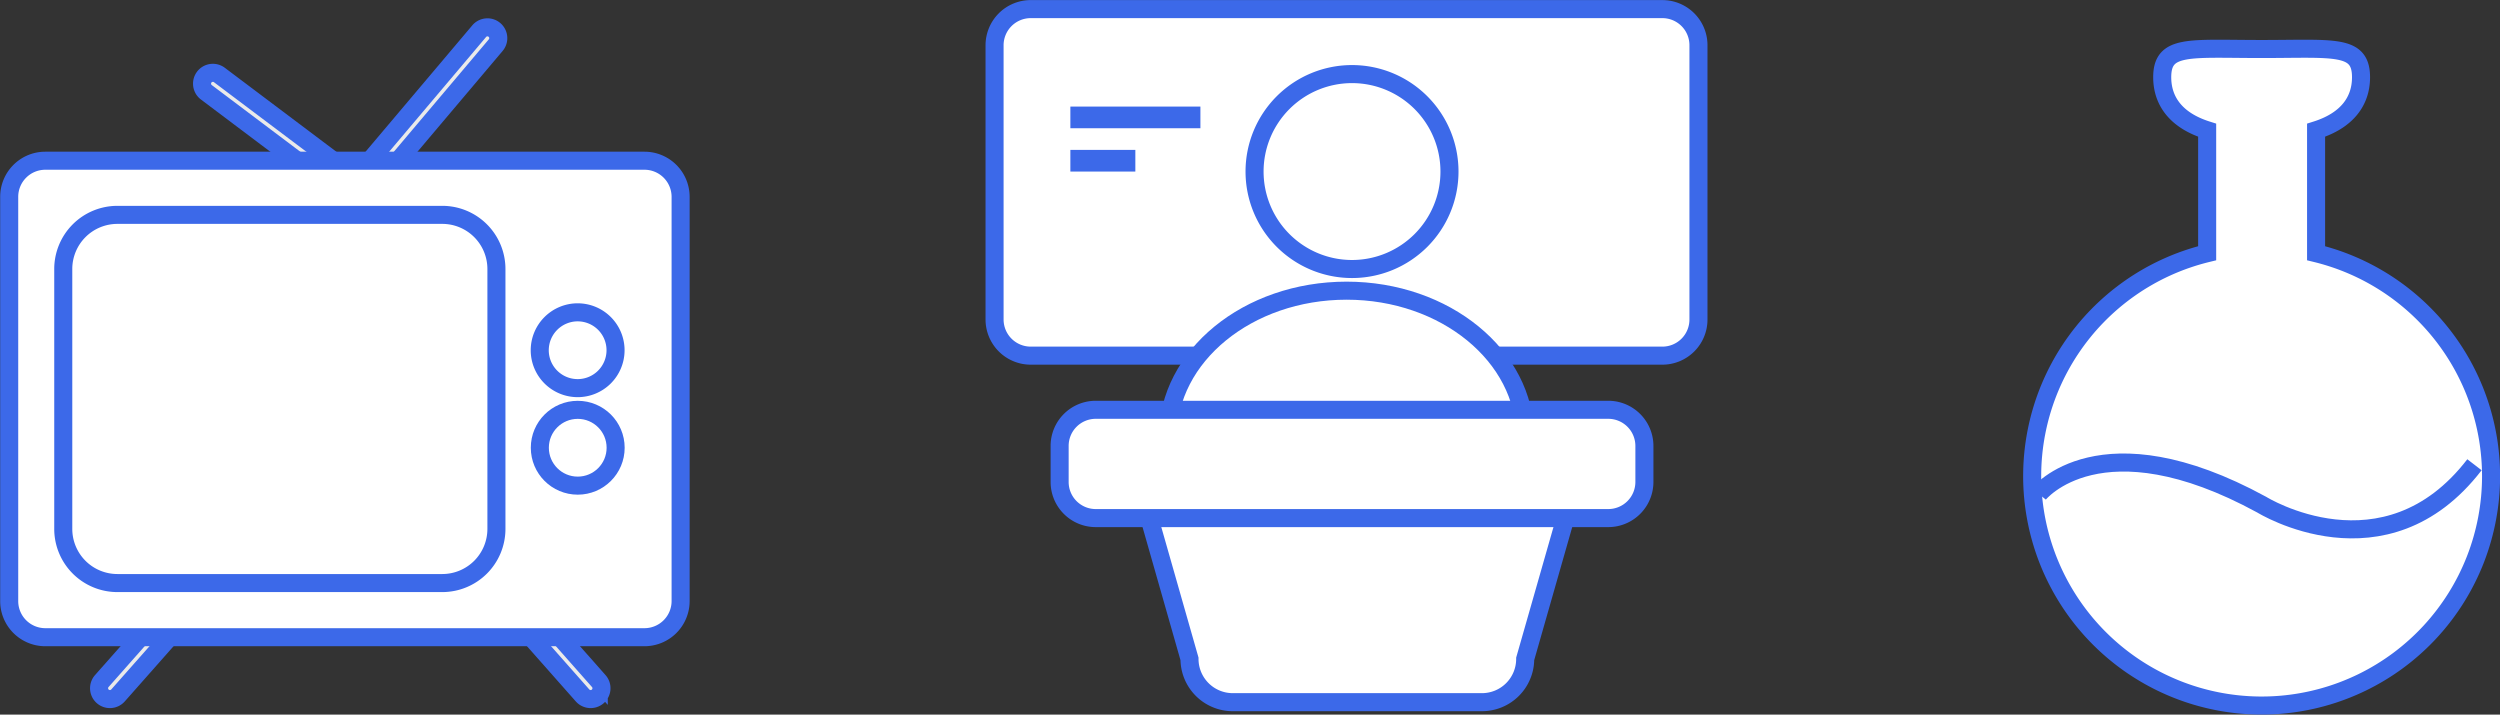 <svg id="about_img_02.svg" xmlns="http://www.w3.org/2000/svg" width="277.03" height="79.19" viewBox="0 0 277.03 79.19">
  <rect x="0" y="0" width="277.03" height="79.19" fill="#333333" stroke="none"/>
  <defs>
    <style>
      .cls-1, .cls-4 {
        fill: #fff;
      }

      .cls-1, .cls-3, .cls-4, .cls-5 {
        stroke: #3c69e9;
        stroke-width: 2px;
      }

      .cls-1, .cls-2, .cls-3, .cls-5 {
        fill-rule: evenodd;
      }

      .cls-2 {
        fill: #3c69e9;
      }

      .cls-3 {
        fill: #eaeaea;
      }

      .cls-5 {
        fill: none;
      }
    </style>
  </defs>
  <path id="長方形_73" data-name="長方形 73" class="cls-1" d="M1394.28,4628.57h70a4,4,0,0,1,3.99,4v30.4a4,4,0,0,1-3.99,4h-70a4.007,4.007,0,0,1-4.01-4v-30.4A4.007,4.007,0,0,1,1394.28,4628.57Z" transform="translate(-1280.06 -4627.56)"/>
  <path id="長方形_74" data-name="長方形 74" class="cls-2" d="M1398.67,4639.37h14.41v2.4h-14.41v-2.4Z" transform="translate(-1280.06 -4627.56)"/>
  <path id="長方形_74_のコピー" data-name="長方形 74 のコピー" class="cls-2" d="M1398.67,4644.17h7.2v2.4h-7.2v-2.4Z" transform="translate(-1280.06 -4627.56)"/>
  <path id="楕円形_5" data-name="楕円形 5" class="cls-1" d="M1429.88,4635.77a10.8,10.8,0,1,1-10.8,10.8A10.8,10.8,0,0,1,1429.88,4635.77Z" transform="translate(-1280.06 -4627.56)"/>
  <path id="楕円形_6" data-name="楕円形 6" class="cls-1" d="M1429.28,4659.77c10.93,0,19.79,7.25,19.79,16.2s-8.86,16.2-19.79,16.2-19.81-7.25-19.81-16.2S1418.34,4659.77,1429.28,4659.77Z" transform="translate(-1280.06 -4627.56)"/>
  <path id="長方形_77" data-name="長方形 77" class="cls-1" d="M1411.87,4678.97h37.2a4.8,4.8,0,0,1,4.8,4.8l-4.8,16.8a4.793,4.793,0,0,1-4.79,4.8h-27.61a4.8,4.8,0,0,1-4.8-4.8l-4.79-16.8A4.793,4.793,0,0,1,1411.87,4678.97Z" transform="translate(-1280.06 -4627.56)"/>
  <path id="長方形_75" data-name="長方形 75" class="cls-1" d="M1401.48,4672.97h56.8a4.005,4.005,0,0,1,4,4v4a4.005,4.005,0,0,1-4,4h-56.8a4,4,0,0,1-4-4v-4A4,4,0,0,1,1401.48,4672.97Z" transform="translate(-1280.06 -4627.56)"/>
  <path id="長方形_78" data-name="長方形 78" class="cls-3" d="M1318.42,4648.46l14.71-17.41a1.2,1.2,0,1,1,1.83,1.55l-14.71,17.41A1.2,1.2,0,1,1,1318.42,4648.46Z" transform="translate(-1280.06 -4627.56)"/>
  <path id="長方形_78_のコピー" data-name="長方形 78 のコピー" class="cls-3" d="M1321.14,4651.5l-18.21-13.71a1.2,1.2,0,0,1,1.44-1.92l18.22,13.71A1.2,1.2,0,0,1,1321.14,4651.5Z" transform="translate(-1280.06 -4627.56)"/>
  <path id="長方形_78_のコピー_2" data-name="長方形 78 のコピー 2" class="cls-3" d="M1344.61,4704.62l-15.1-17.08a1.2,1.2,0,0,1,1.8-1.59l15.1,17.08A1.2,1.2,0,1,1,1344.61,4704.62Z" transform="translate(-1280.06 -4627.56)"/>
  <path id="長方形_78_のコピー_3" data-name="長方形 78 のコピー 3" class="cls-3" d="M1293.14,4704.62l15.1-17.08a1.2,1.2,0,0,0-1.8-1.59l-15.1,17.08A1.2,1.2,0,1,0,1293.14,4704.62Z" transform="translate(-1280.06 -4627.56)"/>
  <path id="長方形_70" data-name="長方形 70" class="cls-1" d="M1285.07,4645.37h66.41a4.005,4.005,0,0,1,4,4v44.8a4.005,4.005,0,0,1-4,4h-66.41a4,4,0,0,1-3.99-4v-44.8A4,4,0,0,1,1285.07,4645.37Z" transform="translate(-1280.06 -4627.56)"/>
  <path id="長方形_70_のコピー" data-name="長方形 70 のコピー" class="cls-1" d="M1293.07,4651.37h36.01a6,6,0,0,1,5.99,6v28.8a6,6,0,0,1-5.99,6h-36.01a6,6,0,0,1-6-6v-28.8A6,6,0,0,1,1293.07,4651.37Z" transform="translate(-1280.06 -4627.56)"/>
  <path id="楕円形_3" data-name="楕円形 3" class="cls-1" d="M1344.08,4662.17a4.2,4.2,0,1,1-4.21,4.2A4.206,4.206,0,0,1,1344.08,4662.17Z" transform="translate(-1280.06 -4627.56)"/>
  <circle id="楕円形_3_のコピー" data-name="楕円形 3 のコピー" class="cls-4" cx="64.02" cy="49.615" r="4.2"/>
  <path id="楕円形_7" data-name="楕円形 7" class="cls-1" d="M1556.1,4680.32a25.425,25.425,0,1,1-31.46-24.7v-13.63c-3.55-1.12-4.98-3.33-4.98-5.87,0-3.68,2.98-3.13,11.02-3.13s11.01-.55,11.01,3.13c0,2.54-1.43,4.75-4.98,5.87v13.63A25.432,25.432,0,0,1,1556.1,4680.32Z" transform="translate(-1280.06 -4627.56)"/>
  <path id="シェイプ_1" data-name="シェイプ 1" class="cls-5" d="M1505.98,4682.3s6.81-8.58,24.7,1.18c0,0,13.65,8.49,23.58-4.42" transform="translate(-1280.06 -4627.56)"/>
</svg>
